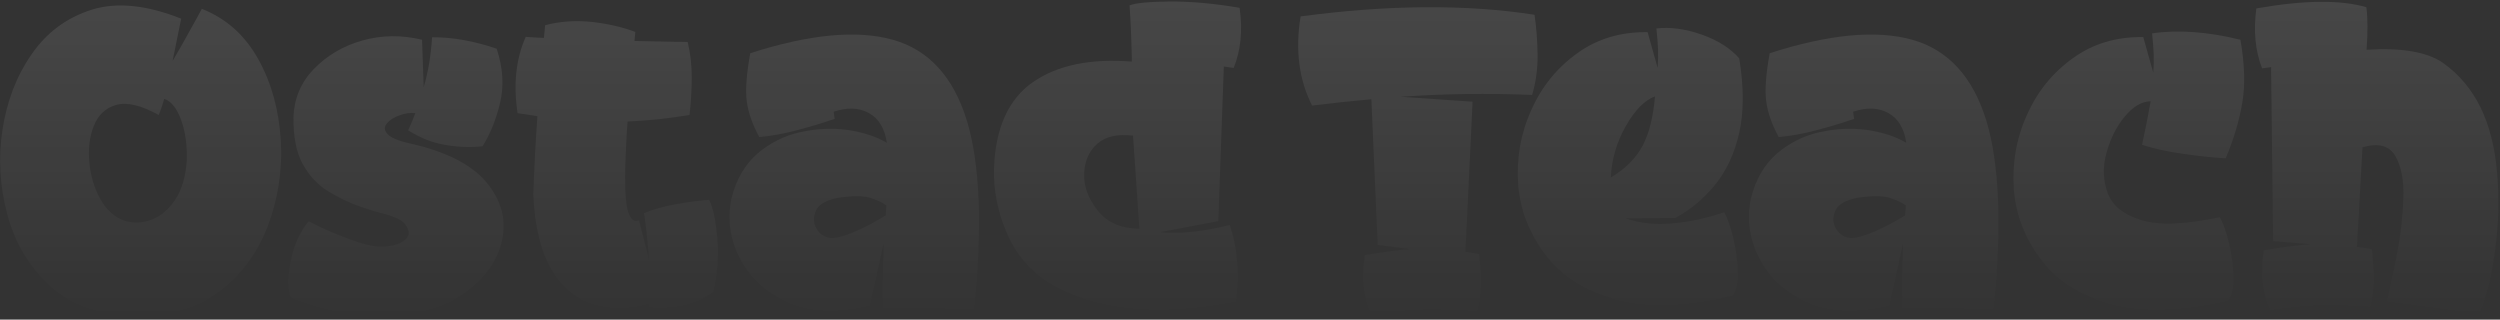 <svg width="876" height="112" viewBox="0 0 876 112" fill="none" xmlns="http://www.w3.org/2000/svg">
<rect x="0" y="0" width="876" height="112" fill="#333333" stroke="none"/>
<g opacity="0.1">
<path d="M43.924 110.791C32.531 109.788 23.431 105.991 16.625 99.327C9.746 92.664 5.017 84.567 2.51 74.894C-0.07 65.293 -0.643 55.477 0.862 45.518C2.366 35.558 5.734 26.745 11.036 19.079C16.267 11.412 23.36 6.182 32.173 3.387C40.986 0.665 51.375 1.739 63.484 6.54L60.475 21.372L61.836 19.007C62.768 17.431 63.842 15.568 65.061 13.347L68.5 7.185C69.575 5.25 70.291 3.889 70.721 3.101C79.247 6.468 85.839 12.344 90.496 20.727C95.154 29.11 97.733 38.568 98.378 49.029C99.023 59.561 97.447 69.664 93.792 79.337C90.067 89.01 84.12 96.891 75.88 102.838C67.64 108.785 56.964 111.436 43.924 110.791ZM57.537 34.627C56.892 36.991 56.248 38.854 55.603 40.287C49.369 36.848 44.353 35.702 40.699 36.776C36.974 37.851 34.394 40.287 32.889 44.085C31.385 47.882 30.811 52.181 31.313 56.91C31.743 61.639 33.033 65.938 35.182 69.807C37.332 73.676 40.198 76.184 43.78 77.402C46.933 78.334 50.086 78.119 53.31 76.901C56.462 75.683 59.185 73.318 61.406 69.951C63.627 66.583 64.989 62.141 65.419 56.624C65.634 51.321 65.061 46.521 63.556 42.294C62.051 38.066 60.045 35.487 57.537 34.627Z" fill="url(#paint0_linear_2859_2677)"/>
<path d="M143.16 81.2C142.73 79.194 141.583 77.76 139.792 76.829C137.929 75.898 135.636 75.109 132.913 74.465C130.836 73.963 128.686 73.246 126.393 72.458C122.453 71.097 118.727 69.306 115.073 67.085C111.418 64.863 108.409 61.711 106.116 57.555C103.823 53.471 102.749 47.882 102.82 40.932C103.107 34.412 105.471 28.823 109.985 24.166C114.499 19.509 120.088 16.141 126.895 14.207C133.702 12.272 140.652 12.2 147.888 13.92L148.462 30.614C149.321 27.605 149.966 24.739 150.396 22.088C150.826 19.437 151.184 16.428 151.399 13.06C158.493 12.988 166.088 14.35 174.041 17.073C176.262 23.808 176.62 30.113 175.259 35.917C173.898 41.72 171.82 46.879 169.097 51.25C164.726 51.751 160.284 51.536 155.842 50.748C151.328 49.96 147.1 48.24 143.016 45.661C143.948 43.727 144.736 41.72 145.524 39.642C143.733 39.428 141.87 39.714 139.935 40.431C138.001 41.147 136.496 42.078 135.565 43.225C134.561 44.443 134.633 45.661 135.708 46.879C136.783 48.169 139.362 49.315 143.589 50.247C156.272 53.113 165.156 57.627 170.315 63.717C175.402 69.807 177.337 76.328 176.119 83.206C174.901 90.156 170.96 96.175 164.44 101.405C157.92 106.636 149.25 109.86 138.574 110.935C127.898 112.009 115.646 109.788 101.817 104.271C100.742 101.333 100.814 97.034 101.889 91.446C102.964 85.929 105.041 81.271 108.122 77.546C112.708 79.91 117.365 81.916 122.023 83.636C126.68 85.427 130.549 86.359 133.487 86.43C136.639 86.359 139.075 85.857 140.867 84.782C142.586 83.779 143.374 82.561 143.16 81.2Z" fill="url(#paint1_linear_2859_2677)"/>
<path d="M181.349 39.642C179.845 29.54 180.776 20.583 184.215 12.917C186.365 13.06 188.514 13.203 190.592 13.275L191.022 8.833C196.181 7.471 201.626 7.113 207.358 7.686C213.019 8.331 218.106 9.478 222.62 11.197C222.548 12.2 222.405 13.275 222.333 14.35C226.919 14.421 231.505 14.565 236.162 14.636C237.738 14.636 239.314 14.636 240.962 14.708C241.894 18.506 242.395 22.733 242.395 27.39C242.324 32.047 242.109 36.346 241.607 40.287C234.371 41.505 227.134 42.294 219.897 42.58C219.396 49.673 219.109 56.122 219.037 61.997C219.037 68.661 219.467 72.96 220.399 75.038C221.259 77.116 222.405 77.832 223.91 77.187L227.421 91.016C226.919 84.496 226.346 79.05 225.701 74.68C229.068 73.318 232.794 72.243 236.95 71.527C241.034 70.81 244.903 70.309 248.486 70.022C249.847 72.745 250.779 77.187 251.352 83.349C251.925 89.511 251.423 95.816 249.919 102.337C243.828 106.707 236.305 108.499 227.206 107.71C227.277 107.28 227.277 106.851 227.277 106.492C220.399 108.427 214.022 108.499 208.075 106.707C202.128 104.916 197.184 100.904 193.387 94.67C189.589 88.436 187.368 79.552 186.866 68.159C187.153 59.418 187.654 50.247 188.299 40.717L181.349 39.642Z" fill="url(#paint2_linear_2859_2677)"/>
<path d="M292.121 39.141C292.193 39.929 292.336 40.717 292.479 41.649C288.538 43.01 284.239 44.3 279.439 45.589C274.638 46.879 270.196 47.667 266.04 48.026C263.604 43.511 262.171 39.356 261.669 35.558C261.168 31.761 261.526 26.101 262.888 18.649C283.595 11.985 300.217 10.409 312.828 13.92C325.367 17.431 334.036 26.889 338.765 42.15C343.423 57.483 344.282 79.552 341.345 108.355L309.245 107.854C309.245 101.907 309.389 94.455 309.604 85.355L308.815 88.938C308.242 91.374 307.597 94.24 306.881 97.608C306.093 100.975 305.448 104.128 304.803 107.137C293.841 109.932 284.454 109.645 276.644 106.206C268.834 102.838 263.102 97.679 259.448 90.873C255.794 84.066 254.791 76.972 256.296 69.592C257.944 62.857 261.025 57.627 265.395 53.829C269.766 50.103 274.71 47.596 280.37 46.306C285.959 45.088 291.476 44.801 296.921 45.518C302.295 46.306 306.953 47.811 310.75 50.032C310.034 45.088 307.956 41.577 304.516 39.642C301.077 37.708 296.922 37.565 292.121 39.141ZM293.697 69.306C289.47 70.094 286.89 71.599 285.887 73.82C284.884 76.041 284.956 78.19 286.174 80.197C287.392 82.203 289.112 83.278 291.476 83.421C293.697 83.349 296.492 82.489 299.931 80.985C303.37 79.48 306.881 77.617 310.392 75.468V75.038L310.607 71.957C310.463 71.885 310.32 71.742 310.105 71.67C309.03 70.882 307.311 70.094 304.875 69.306C302.367 68.589 298.641 68.589 293.697 69.306Z" fill="url(#paint3_linear_2859_2677)"/>
<path d="M434.347 2.742C435.494 10.696 434.777 17.717 432.269 23.808L430.765 23.593C430.406 23.521 429.905 23.449 429.403 23.378C429.188 23.378 429.045 23.378 428.83 23.306L426.896 77.474L406.618 81.343C413.282 81.988 421.378 81.2 430.908 78.835C433.559 86.502 434.347 95.458 433.129 105.633C417.939 108.713 404.97 109.43 394.151 107.854C383.332 106.349 374.519 103.411 367.712 99.112C360.905 94.885 355.89 89.01 352.737 81.558C349.585 74.106 348.08 66.583 348.295 59.06C348.796 44.801 353.382 34.699 361.98 28.752C370.578 22.805 382.114 20.44 396.587 21.587C396.587 20.368 396.587 19.079 396.516 17.646C396.444 13.49 396.229 8.259 395.799 1.883C397.949 1.023 402.749 0.593 410.201 0.521C417.653 0.521 425.677 1.238 434.347 2.742ZM397.017 47.524C391.572 46.879 387.416 47.811 384.55 50.318C381.612 52.826 380.108 56.337 379.893 60.708C379.678 65.15 381.254 69.449 384.55 73.676C387.774 77.904 392.718 80.053 399.238 80.125L397.017 47.524Z" fill="url(#paint4_linear_2859_2677)"/>
<path d="M455.735 5.752C486.33 1.668 513.7 1.453 537.703 5.179C538.348 9.549 538.706 14.278 538.778 19.365C538.778 24.453 538.133 29.038 536.843 33.266C521.438 32.621 506.105 32.836 490.772 33.91L515.993 35.63L513.485 88.222C514.99 88.436 516.566 88.723 518.286 89.01C518.644 92.162 518.859 95.53 518.859 99.184C518.859 102.838 518.501 106.134 517.713 109.143C510.476 108.642 504.242 108.499 499.083 108.57C493.925 108.642 487.691 109.287 480.454 110.433C477.732 104.343 477.015 97.321 478.233 89.368C484.825 88.293 490.127 87.577 494.14 87.29L482.747 85.857L480.526 34.77C473.576 35.415 466.697 36.132 459.747 36.991C455.162 27.892 453.8 17.502 455.735 5.752Z" fill="url(#paint5_linear_2859_2677)"/>
<path d="M609.425 20.44C611.073 30.543 611.073 39.284 609.425 46.593C607.706 53.972 604.84 60.063 600.827 64.935C596.815 69.807 592.157 73.605 586.927 76.399L569.516 76.471C574.603 78.262 580.12 78.835 586.067 78.262C592.014 77.76 598.033 76.471 604.123 74.393C605.413 76.614 606.487 79.695 607.419 83.707C608.35 87.791 608.852 91.661 608.924 95.458C608.995 99.256 608.35 101.978 607.061 103.626C590.581 107.567 576.896 107.997 566.077 104.916C555.186 101.835 546.946 96.533 541.429 89.153C535.84 81.773 532.688 73.605 531.971 64.72C531.326 55.477 532.831 46.807 536.557 38.568C540.211 30.328 545.585 23.736 552.678 18.649C559.7 13.562 567.94 11.126 577.326 11.269L580.837 23.808C580.98 21.515 581.052 19.365 580.98 17.359C580.908 15.353 580.693 12.917 580.407 9.979C585.279 9.406 590.581 10.122 596.313 12.129C601.974 14.135 606.344 16.929 609.425 20.44ZM564.429 62.212C569.659 59.06 573.385 55.262 575.678 50.892C577.899 46.521 579.332 40.789 579.905 33.767C576.251 35.128 572.883 38.568 569.659 44.228C566.435 49.888 564.715 55.907 564.429 62.212Z" fill="url(#paint6_linear_2859_2677)"/>
<path d="M649.334 39.141C649.406 39.929 649.549 40.717 649.693 41.649C645.752 43.01 641.453 44.3 636.652 45.589C631.852 46.879 627.409 47.667 623.254 48.026C620.818 43.511 619.385 39.356 618.883 35.558C618.382 31.761 618.74 26.101 620.101 18.649C640.808 11.985 657.431 10.409 670.042 13.92C682.58 17.431 691.25 26.889 695.979 42.15C700.636 57.483 701.496 79.552 698.558 108.355L666.459 107.854C666.459 101.907 666.602 94.455 666.817 85.355L666.029 88.938C665.456 91.374 664.811 94.24 664.094 97.608C663.306 100.975 662.661 104.128 662.017 107.137C651.054 109.932 641.668 109.645 633.858 106.206C626.048 102.838 620.316 97.679 616.662 90.873C613.008 84.066 612.005 76.972 613.509 69.592C615.157 62.857 618.238 57.627 622.609 53.829C626.98 50.103 631.923 47.596 637.584 46.306C643.173 45.088 648.69 44.801 654.135 45.518C659.509 46.306 664.166 47.811 667.964 50.032C667.247 45.088 665.169 41.577 661.73 39.642C658.291 37.708 654.135 37.565 649.334 39.141ZM650.911 69.306C646.683 70.094 644.104 71.599 643.101 73.82C642.098 76.041 642.169 78.19 643.388 80.197C644.606 82.203 646.325 83.278 648.69 83.421C650.911 83.349 653.705 82.489 657.144 80.985C660.584 79.48 664.094 77.617 667.605 75.468V75.038L667.82 71.957C667.677 71.885 667.534 71.742 667.319 71.67C666.244 70.882 664.524 70.094 662.088 69.306C659.581 68.589 655.855 68.589 650.911 69.306Z" fill="url(#paint7_linear_2859_2677)"/>
<path d="M785.041 13.92C786.545 22.446 786.76 29.898 785.685 36.132C784.611 42.365 782.676 48.814 779.882 55.477C775.224 55.191 770.281 54.689 764.978 53.901C759.676 53.184 754.876 52.11 750.577 50.748C751.795 45.088 752.798 40.001 753.586 35.487C750.505 35.558 747.496 37.278 744.558 40.789C741.62 44.3 739.471 48.599 738.109 53.543C736.748 58.486 736.891 63.215 738.539 67.658C740.187 72.1 744.128 75.253 750.29 77.116C756.452 79.05 765.623 78.692 777.804 76.112C779.094 78.334 780.168 81.415 781.1 85.427C782.031 89.511 782.533 93.38 782.604 97.178C782.676 100.975 782.031 103.698 780.742 105.346C764.262 109.287 750.577 109.717 739.757 106.636C728.867 103.555 720.627 98.252 715.11 90.873C709.521 83.493 706.368 75.324 705.652 66.44C705.007 57.197 706.512 48.527 710.237 40.287C713.892 32.047 719.265 25.456 726.359 20.368C733.38 15.281 741.62 12.845 751.007 12.988L754.517 25.527C754.661 23.234 754.732 21.085 754.661 19.079C754.589 17.073 754.374 14.636 754.088 11.699C763.259 10.337 773.576 11.126 785.041 13.92Z" fill="url(#paint8_linear_2859_2677)"/>
<path d="M793.209 87.72C800.016 86.573 805.389 85.857 809.473 85.57L796.505 84.496L795.788 23.521L792.635 23.951C790.271 17.932 789.555 10.911 790.629 2.957C807.252 0.02 820.078 -0.124 829.177 2.527C829.679 6.397 829.679 11.341 829.249 17.431C841.644 16.643 850.672 18.219 856.19 22.16C861.707 26.101 866.006 31.259 869.158 37.565C872.239 43.941 874.174 51.465 874.962 60.206C875.75 68.948 875.535 77.689 874.46 86.359C873.386 95.1 871.523 103.053 868.872 110.146L836.342 105.561C836.414 105.203 836.557 104.773 836.629 104.343C837.632 100.259 838.778 94.957 839.996 88.508C841.215 82.131 841.931 75.754 842.146 69.521C842.361 63.287 841.43 58.343 839.352 54.689C837.274 51.035 833.405 50.032 827.816 51.608L825.881 86.502C827.529 86.717 829.249 87.003 831.112 87.362C831.47 90.514 831.685 93.882 831.757 97.536C831.757 101.19 831.398 104.486 830.61 107.495C823.374 106.994 817.498 106.851 813.056 106.922C808.614 107.066 802.738 107.71 795.43 108.785C792.779 102.695 791.991 95.673 793.209 87.72Z" fill="url(#paint9_linear_2859_2677)"/>
</g>
<defs>
<linearGradient id="paint0_linear_2859_2677" x1="437.738" y1="0.521" x2="437.738" y2="111.198" gradientUnits="userSpaceOnUse">
<stop stop-color="white"/>
<stop offset="1" stop-color="white" stop-opacity="0"/>
</linearGradient>
<linearGradient id="paint1_linear_2859_2677" x1="437.738" y1="0.521" x2="437.738" y2="111.198" gradientUnits="userSpaceOnUse">
<stop stop-color="white"/>
<stop offset="1" stop-color="white" stop-opacity="0"/>
</linearGradient>
<linearGradient id="paint2_linear_2859_2677" x1="437.738" y1="0.521" x2="437.738" y2="111.198" gradientUnits="userSpaceOnUse">
<stop stop-color="white"/>
<stop offset="1" stop-color="white" stop-opacity="0"/>
</linearGradient>
<linearGradient id="paint3_linear_2859_2677" x1="437.738" y1="0.521" x2="437.738" y2="111.198" gradientUnits="userSpaceOnUse">
<stop stop-color="white"/>
<stop offset="1" stop-color="white" stop-opacity="0"/>
</linearGradient>
<linearGradient id="paint4_linear_2859_2677" x1="437.738" y1="0.521" x2="437.738" y2="111.198" gradientUnits="userSpaceOnUse">
<stop stop-color="white"/>
<stop offset="1" stop-color="white" stop-opacity="0"/>
</linearGradient>
<linearGradient id="paint5_linear_2859_2677" x1="437.738" y1="0.521" x2="437.738" y2="111.198" gradientUnits="userSpaceOnUse">
<stop stop-color="white"/>
<stop offset="1" stop-color="white" stop-opacity="0"/>
</linearGradient>
<linearGradient id="paint6_linear_2859_2677" x1="437.738" y1="0.521" x2="437.738" y2="111.198" gradientUnits="userSpaceOnUse">
<stop stop-color="white"/>
<stop offset="1" stop-color="white" stop-opacity="0"/>
</linearGradient>
<linearGradient id="paint7_linear_2859_2677" x1="437.738" y1="0.521" x2="437.738" y2="111.198" gradientUnits="userSpaceOnUse">
<stop stop-color="white"/>
<stop offset="1" stop-color="white" stop-opacity="0"/>
</linearGradient>
<linearGradient id="paint8_linear_2859_2677" x1="437.738" y1="0.521" x2="437.738" y2="111.198" gradientUnits="userSpaceOnUse">
<stop stop-color="white"/>
<stop offset="1" stop-color="white" stop-opacity="0"/>
</linearGradient>
<linearGradient id="paint9_linear_2859_2677" x1="437.738" y1="0.521" x2="437.738" y2="111.198" gradientUnits="userSpaceOnUse">
<stop stop-color="white"/>
<stop offset="1" stop-color="white" stop-opacity="0"/>
</linearGradient>
</defs>
</svg>
